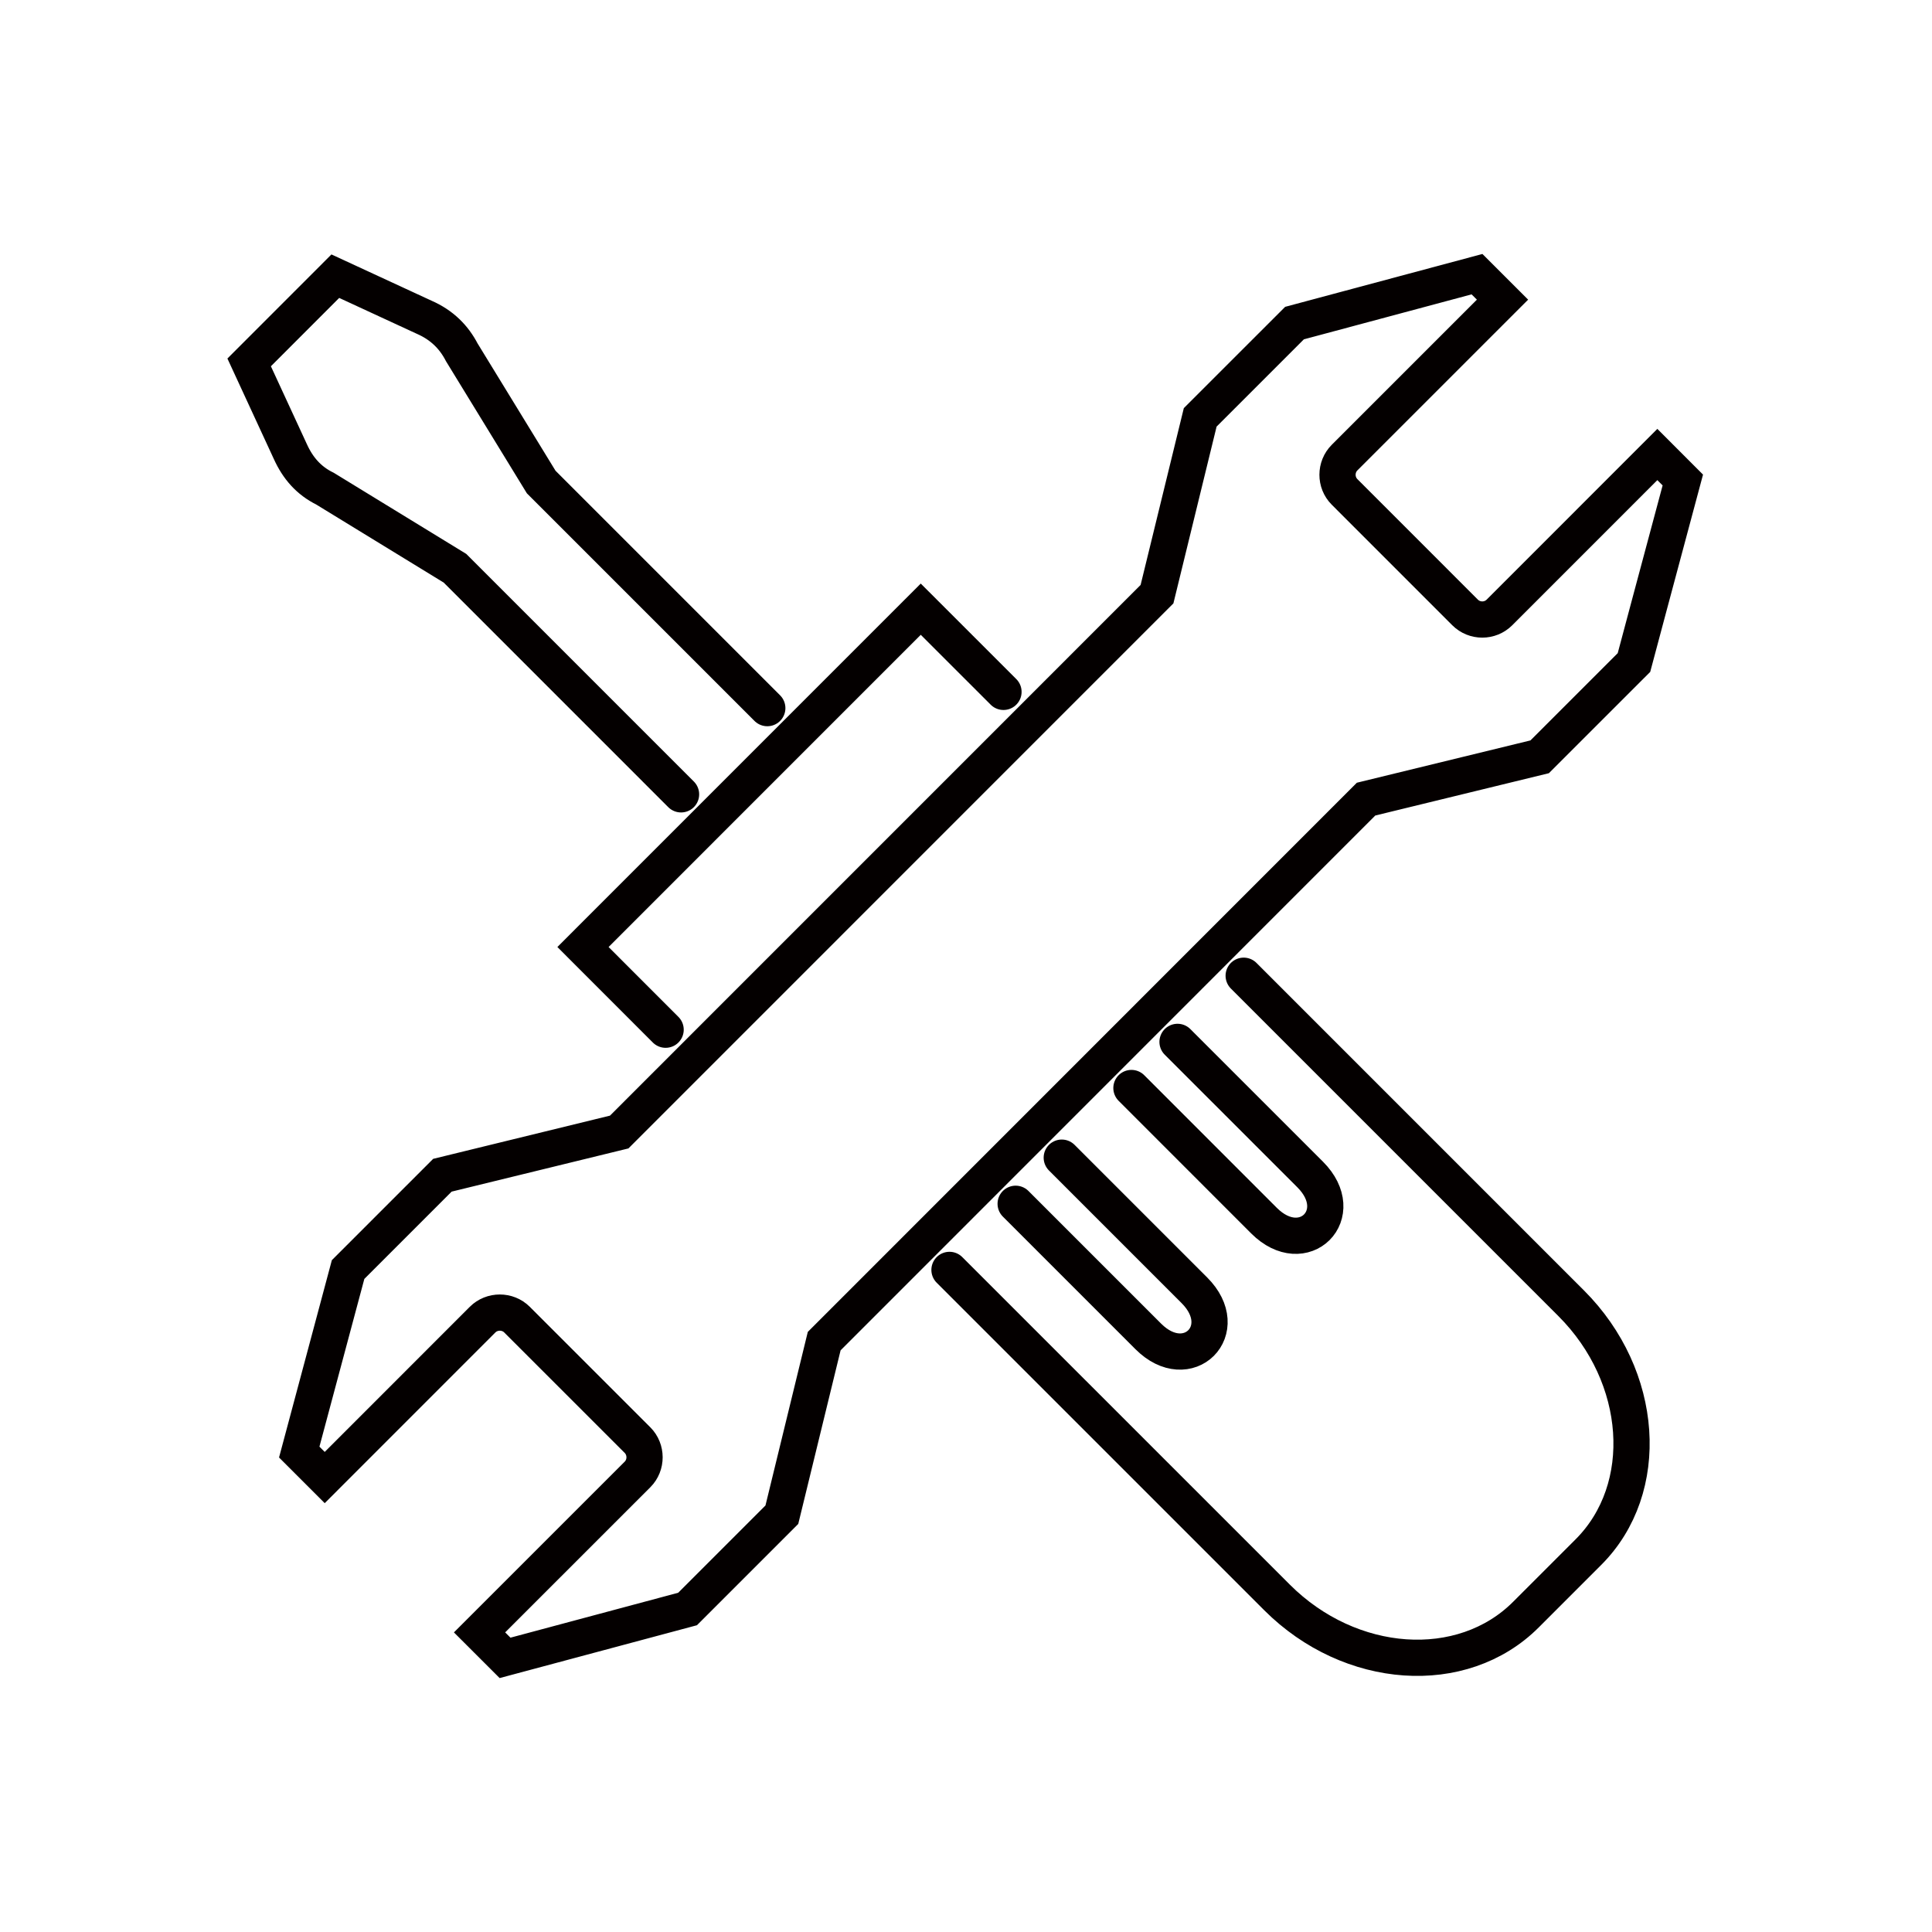 <?xml version="1.0" encoding="utf-8"?>
<!-- Generator: Adobe Illustrator 16.0.0, SVG Export Plug-In . SVG Version: 6.00 Build 0)  -->
<!DOCTYPE svg PUBLIC "-//W3C//DTD SVG 1.1//EN" "http://www.w3.org/Graphics/SVG/1.1/DTD/svg11.dtd">
<svg version="1.1" id="레이어_1" xmlns="http://www.w3.org/2000/svg" xmlns:xlink="http://www.w3.org/1999/xlink" x="0px"
	 y="0px" width="80px" height="80px" viewBox="0 0 80 80" enable-background="new 0 0 80 80" xml:space="preserve">
<path fill-rule="evenodd" clip-rule="evenodd" fill="none" stroke="#040000" stroke-width="1.5" stroke-linecap="round" stroke-miterlimit="10" d="
	M31.772,29.322L22.41,19.96l-3.288-5.37c-0.326-0.629-0.82-1.132-1.559-1.454l-3.678-1.7l-3.568,3.57l1.702,3.684
	c0.31,0.688,0.76,1.21,1.438,1.544l5.383,3.296l9.361,9.362 M51.498,40.403l13.563,13.564c3.029,3.028,3.348,7.666,0.712,10.303
	l-2.59,2.59c-2.636,2.636-7.272,2.317-10.302-0.712L39.316,52.584 M42.056,49.846l5.492,5.492c1.639,1.639,3.55-0.269,1.909-1.91
	l-5.492-5.492 M46.85,45.052l5.49,5.492c1.641,1.639,3.55-0.27,1.912-1.91l-5.493-5.492 M41.552,28.649l-3.425-3.424L24.14,39.214
	l3.422,3.424 M56.566,33.09l7.188-1.752l3.905-3.904l0.604-2.262l1.419-5.296l-1.055-1.056l-6.538,6.54
	c-0.392,0.391-1.031,0.391-1.423,0l-4.99-4.991c-0.392-0.391-0.387-1.034,0-1.421l6.54-6.54l-1.056-1.055l-5.295,1.419l-2.262,0.606
	l-3.905,3.904l-1.789,7.321C39.974,32.54,33.574,38.938,25.64,46.875l-7.321,1.789l-3.905,3.905l-2.023,7.558l1.055,1.055
	l6.538-6.54c0.388-0.387,1.036-0.387,1.423,0l4.991,4.99c0.386,0.387,0.391,1.031,0,1.422l-6.541,6.54l1.056,1.055l7.558-2.024
	l3.904-3.904l1.753-7.188L56.566,33.09z"/>
</svg>
